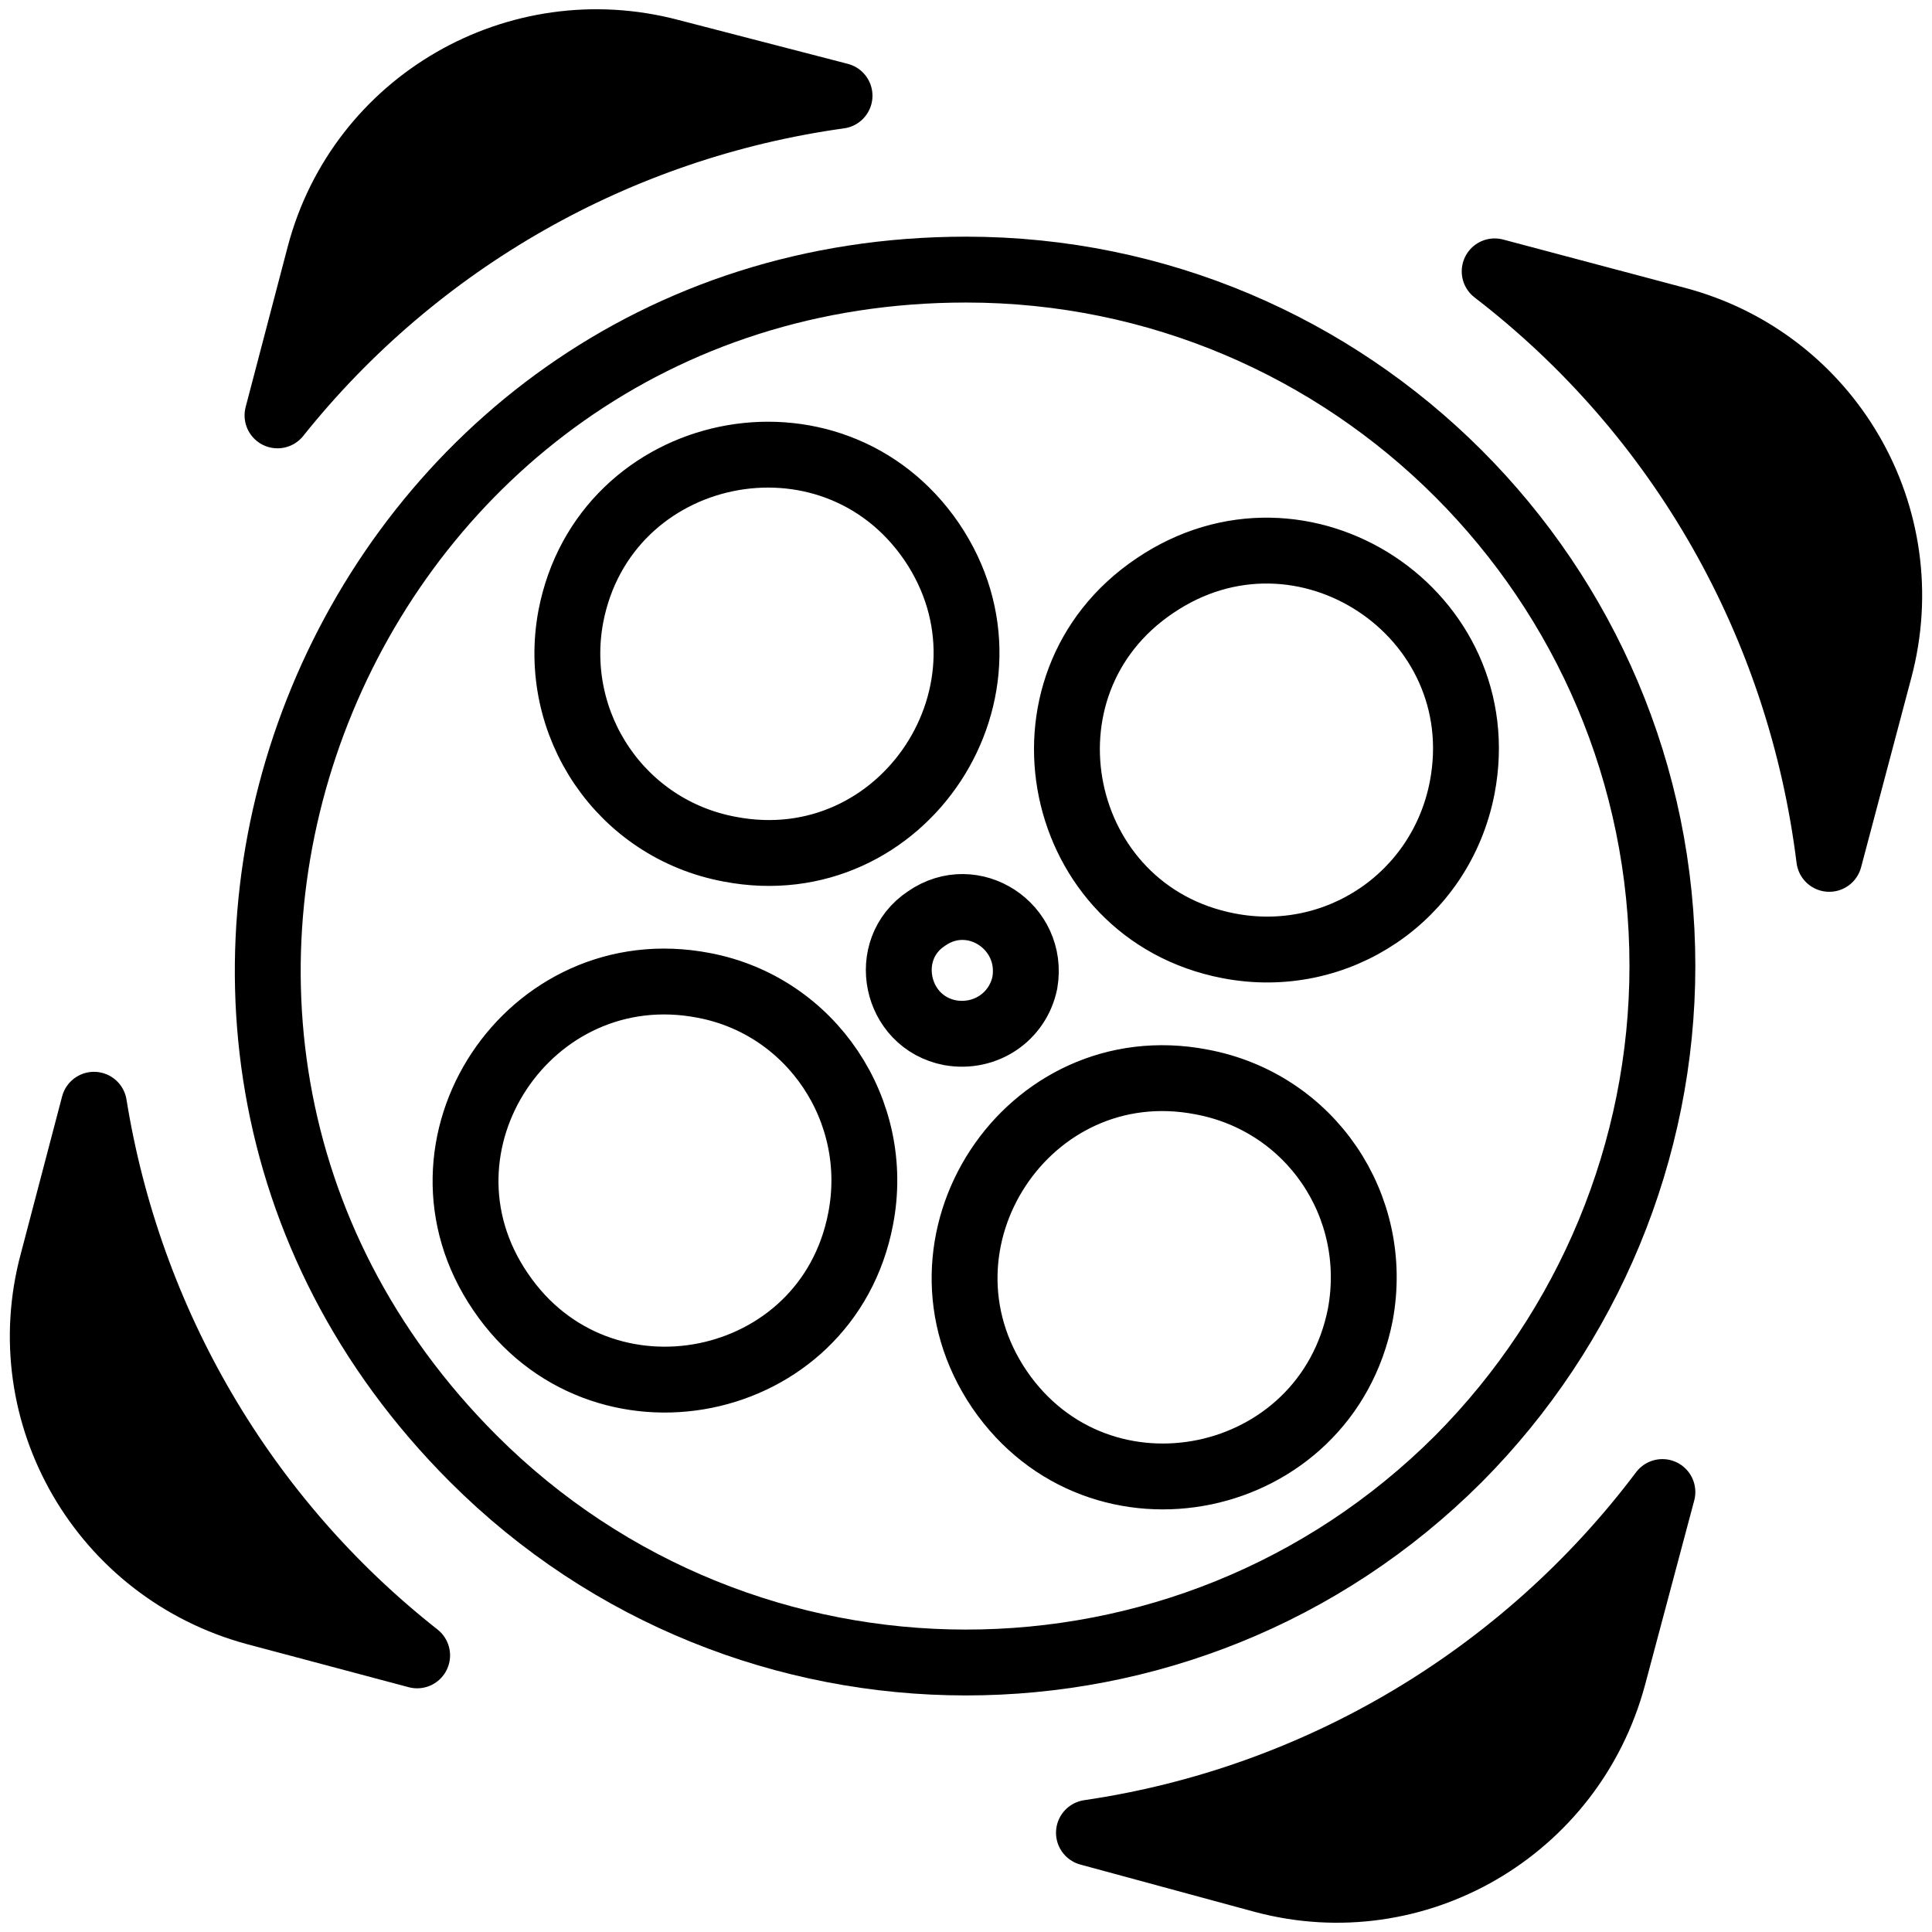 <?xml version="1.0" encoding="utf-8"?>
<!-- Generator: Adobe Illustrator 27.9.0, SVG Export Plug-In . SVG Version: 6.00 Build 0)  -->
<svg version="1.1" id="Layer_1" xmlns="http://www.w3.org/2000/svg" xmlns:xlink="http://www.w3.org/1999/xlink" x="0px" y="0px" width="22" height="22"
	 viewBox="0 0 22 22" style="enable-background:new 0 0 22 22;" xml:space="preserve">
<style type="text/css">
	.st0{fill:none;stroke:#000000;stroke-width:0.75;stroke-linecap:square;stroke-linejoin:round;stroke-miterlimit:10;}
	.st1{stroke:#000000;stroke-width:0.75;stroke-linecap:square;stroke-linejoin:round;stroke-miterlimit:10;}
</style>
<path class="st0" d="M11,3.07c-7.07,0-10.61,8.54-5.61,13.54c3.09,3.09,8.12,3.1,11.22,0c1.48-1.49,2.32-3.51,2.32-5.61
	C18.93,6.62,15.38,3.07,11,3.07z M6.5,7.02c0.38-1.98,2.97-2.52,4.11-0.85c1.13,1.67-0.32,3.88-2.3,3.5
	C7.07,9.44,6.27,8.25,6.5,7.02z M9.8,13.88c-0.38,1.98-2.97,2.5-4.1,0.83c-1.14-1.67,0.33-3.87,2.31-3.49
	C9.24,11.45,10.04,12.65,9.8,13.88z M10.55,10.46c0.53-0.37,1.23,0.09,1.12,0.73c-0.08,0.39-0.45,0.64-0.85,0.57
	C10.19,11.64,10.02,10.81,10.55,10.46z M15.49,14.97c-0.39,1.98-2.97,2.52-4.11,0.85c-1.13-1.67,0.32-3.88,2.3-3.5
	C14.92,12.55,15.72,13.73,15.49,14.97z M13.99,10.77c-1.98-0.38-2.52-2.97-0.84-4.1c1.68-1.14,3.88,0.32,3.5,2.3
	C16.41,10.21,15.23,11.01,13.99,10.77z"/>
<path class="st1" d="M21.4,7.63l-0.57,2.15c-0.33-2.66-1.69-5.06-3.81-6.69l2.07,0.55C20.83,4.1,21.87,5.88,21.4,7.63z"/>
<path class="st1" d="M9.56,1.09c-2.52,0.35-4.81,1.65-6.4,3.64L3.64,2.9C4.1,1.16,5.89,0.13,7.63,0.59L9.56,1.09z"/>
<path class="st1" d="M4.75,18.85l-1.84-0.49c-1.74-0.47-2.78-2.25-2.31-3.99l0.47-1.79C1.47,15.06,2.78,17.3,4.75,18.85z"/>
<path class="st1" d="M18.93,16.99l-0.56,2.1c-0.47,1.75-2.25,2.78-3.98,2.32l-1.99-0.54C15,20.49,17.35,19.09,18.93,16.99z"/>
</svg>

